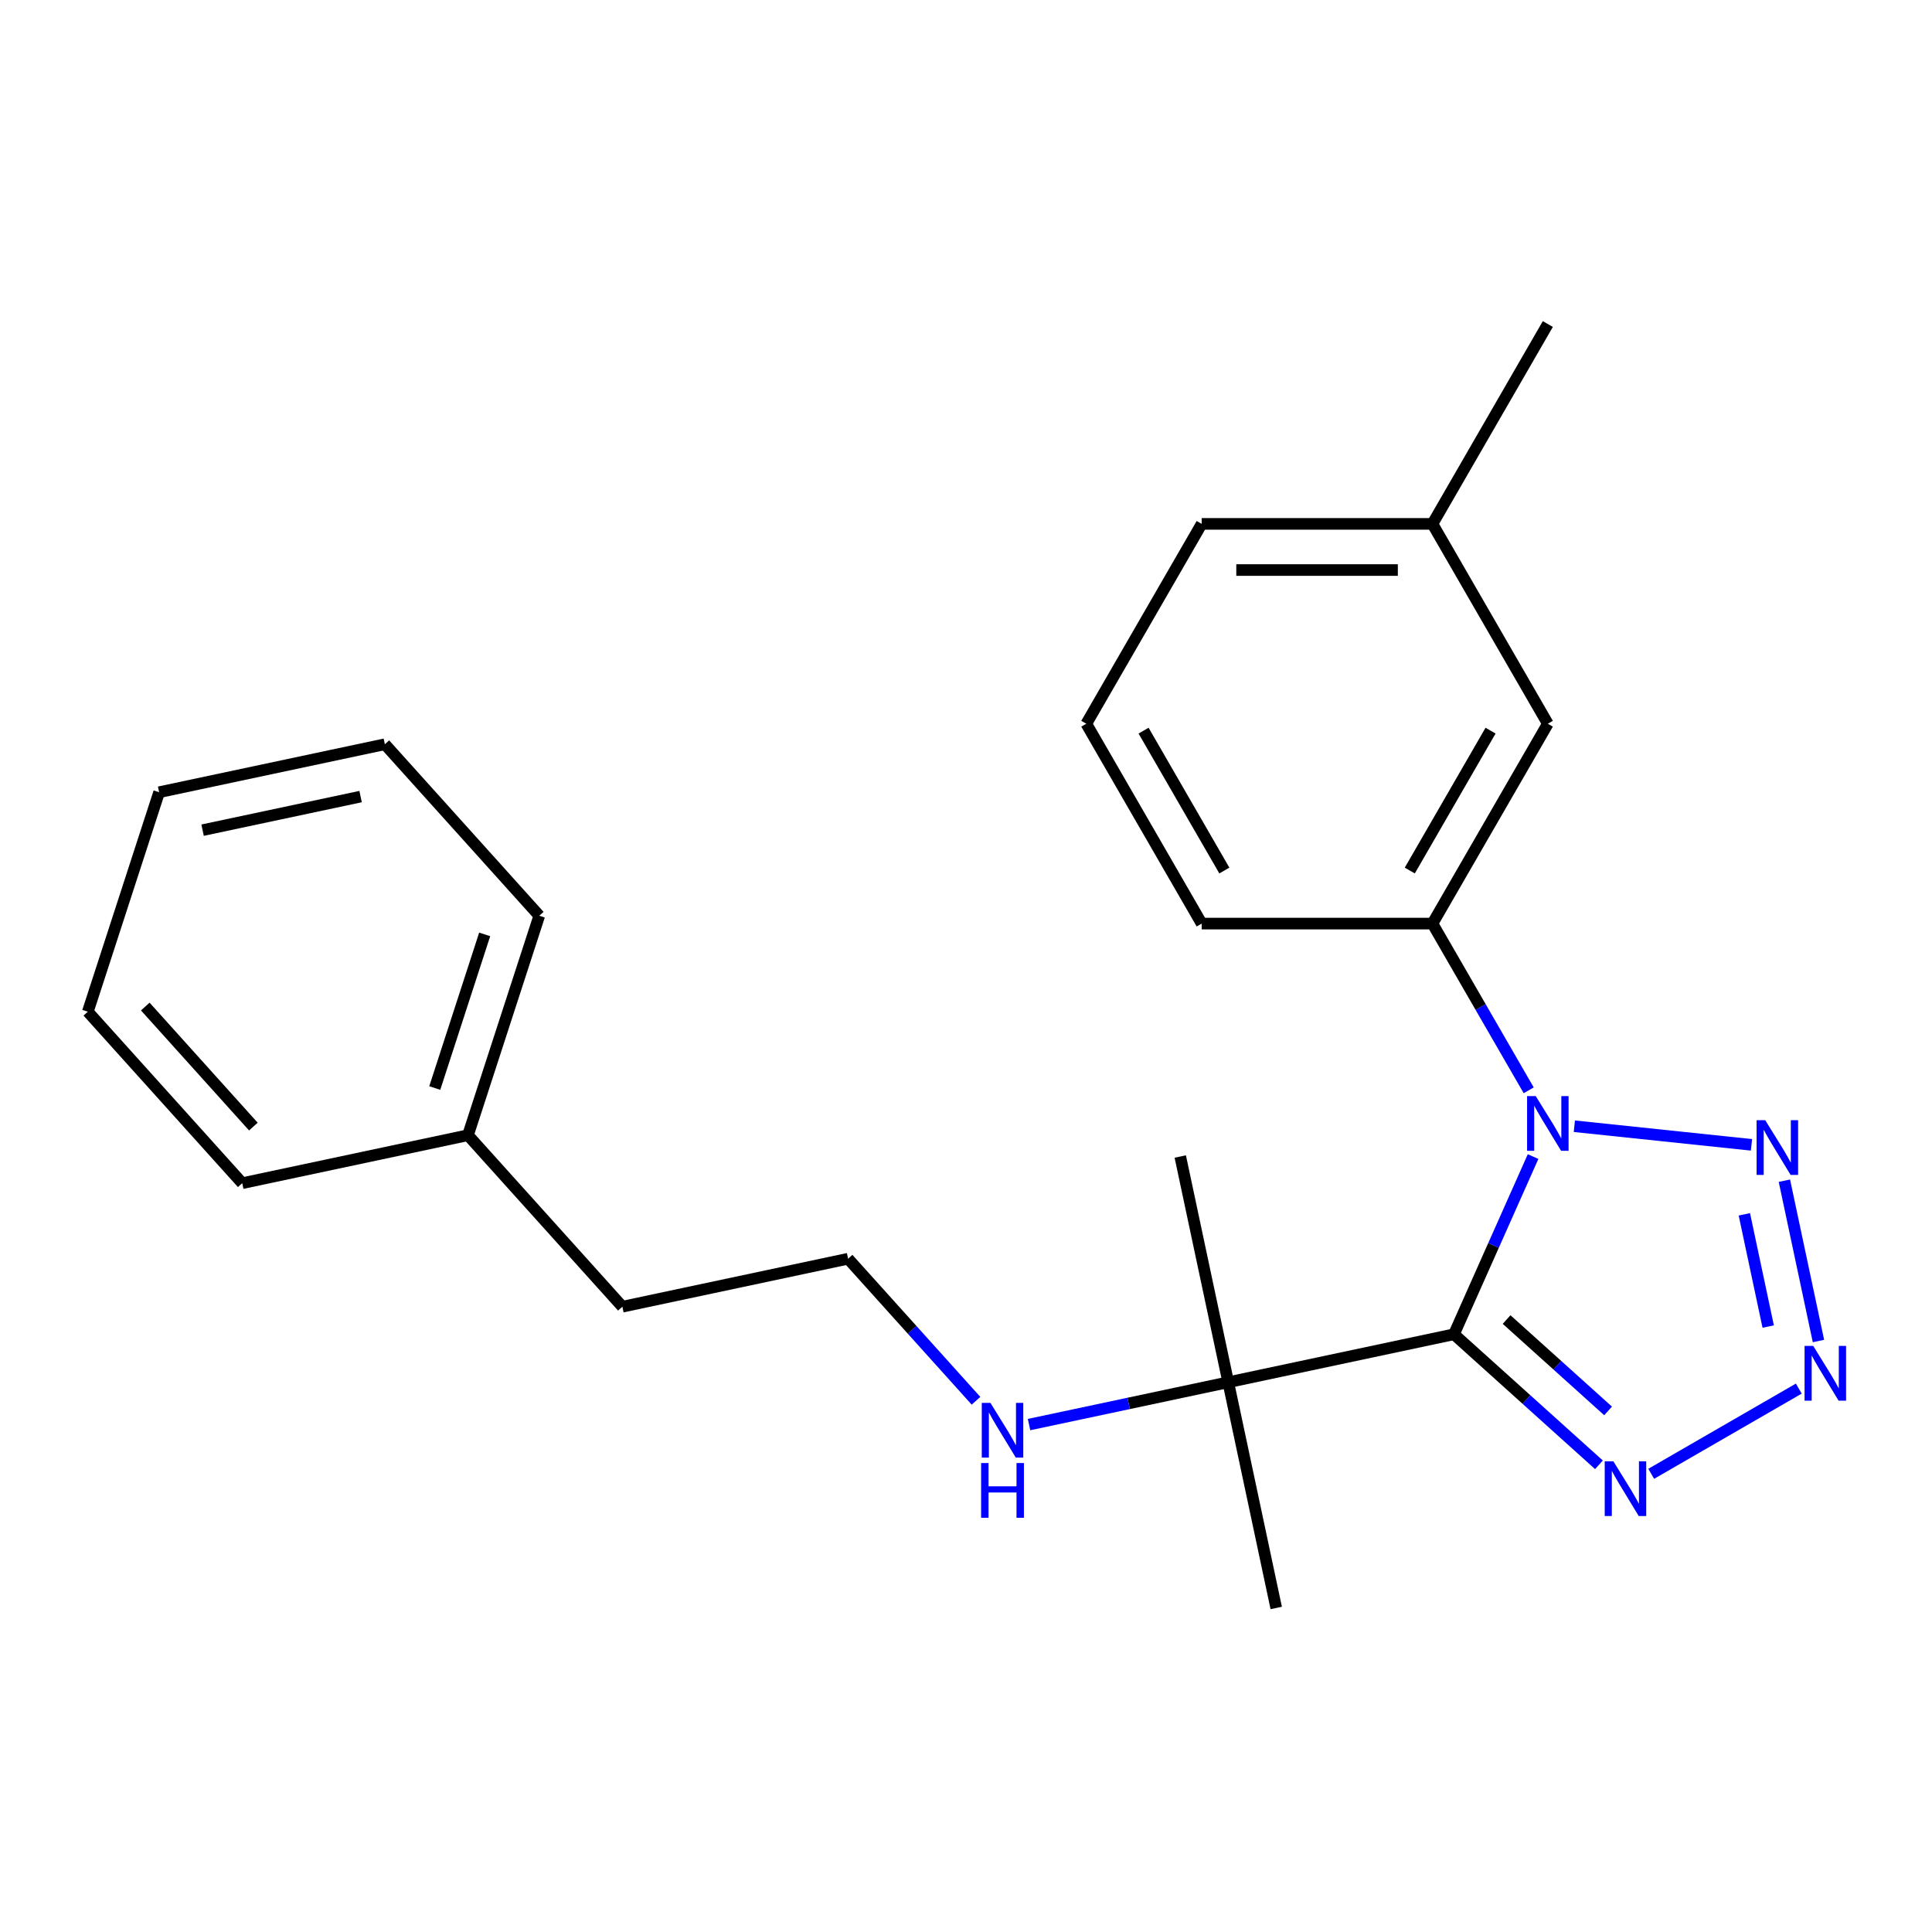 <?xml version='1.0' encoding='iso-8859-1'?>
<svg version='1.1' baseProfile='full'
              xmlns='http://www.w3.org/2000/svg'
                      xmlns:rdkit='http://www.rdkit.org/xml'
                      xmlns:xlink='http://www.w3.org/1999/xlink'
                  xml:space='preserve'
width='1000px' height='1000px' viewBox='0 0 1000 1000'>
<!-- END OF HEADER -->
<rect style='opacity:1.0;fill:#FFFFFF;stroke:none' width='1000' height='1000' x='0' y='0'> </rect>
<path class='bond-0' d='M 752.574,690.611 L 773.048,644.625' style='fill:none;fill-rule:evenodd;stroke:#000000;stroke-width:6px;stroke-linecap:butt;stroke-linejoin:miter;stroke-opacity:1' />
<path class='bond-0' d='M 773.048,644.625 L 793.523,598.638' style='fill:none;fill-rule:evenodd;stroke:#0000FF;stroke-width:6px;stroke-linecap:butt;stroke-linejoin:miter;stroke-opacity:1' />
<path class='bond-3' d='M 752.574,690.611 L 790.094,724.394' style='fill:none;fill-rule:evenodd;stroke:#000000;stroke-width:6px;stroke-linecap:butt;stroke-linejoin:miter;stroke-opacity:1' />
<path class='bond-3' d='M 790.094,724.394 L 827.613,758.177' style='fill:none;fill-rule:evenodd;stroke:#0000FF;stroke-width:6px;stroke-linecap:butt;stroke-linejoin:miter;stroke-opacity:1' />
<path class='bond-3' d='M 779.815,682.993 L 806.079,706.641' style='fill:none;fill-rule:evenodd;stroke:#000000;stroke-width:6px;stroke-linecap:butt;stroke-linejoin:miter;stroke-opacity:1' />
<path class='bond-3' d='M 806.079,706.641 L 832.342,730.289' style='fill:none;fill-rule:evenodd;stroke:#0000FF;stroke-width:6px;stroke-linecap:butt;stroke-linejoin:miter;stroke-opacity:1' />
<path class='bond-5' d='M 752.574,690.611 L 635.738,715.446' style='fill:none;fill-rule:evenodd;stroke:#000000;stroke-width:6px;stroke-linecap:butt;stroke-linejoin:miter;stroke-opacity:1' />
<path class='bond-1' d='M 814.883,582.935 L 906.568,592.571' style='fill:none;fill-rule:evenodd;stroke:#0000FF;stroke-width:6px;stroke-linecap:butt;stroke-linejoin:miter;stroke-opacity:1' />
<path class='bond-4' d='M 791.258,564.346 L 766.346,521.197' style='fill:none;fill-rule:evenodd;stroke:#0000FF;stroke-width:6px;stroke-linecap:butt;stroke-linejoin:miter;stroke-opacity:1' />
<path class='bond-4' d='M 766.346,521.197 L 741.434,478.049' style='fill:none;fill-rule:evenodd;stroke:#000000;stroke-width:6px;stroke-linecap:butt;stroke-linejoin:miter;stroke-opacity:1' />
<path class='bond-23' d='M 923.593,611.124 L 941.232,694.106' style='fill:none;fill-rule:evenodd;stroke:#0000FF;stroke-width:6px;stroke-linecap:butt;stroke-linejoin:miter;stroke-opacity:1' />
<path class='bond-23' d='M 902.872,628.538 L 915.219,686.625' style='fill:none;fill-rule:evenodd;stroke:#0000FF;stroke-width:6px;stroke-linecap:butt;stroke-linejoin:miter;stroke-opacity:1' />
<path class='bond-2' d='M 931.057,718.738 L 854.669,762.841' style='fill:none;fill-rule:evenodd;stroke:#0000FF;stroke-width:6px;stroke-linecap:butt;stroke-linejoin:miter;stroke-opacity:1' />
<path class='bond-6' d='M 741.434,478.049 L 801.157,374.605' style='fill:none;fill-rule:evenodd;stroke:#000000;stroke-width:6px;stroke-linecap:butt;stroke-linejoin:miter;stroke-opacity:1' />
<path class='bond-6' d='M 729.704,450.587 L 771.51,378.177' style='fill:none;fill-rule:evenodd;stroke:#000000;stroke-width:6px;stroke-linecap:butt;stroke-linejoin:miter;stroke-opacity:1' />
<path class='bond-10' d='M 741.434,478.049 L 621.988,478.049' style='fill:none;fill-rule:evenodd;stroke:#000000;stroke-width:6px;stroke-linecap:butt;stroke-linejoin:miter;stroke-opacity:1' />
<path class='bond-7' d='M 635.738,715.446 L 584.183,726.404' style='fill:none;fill-rule:evenodd;stroke:#000000;stroke-width:6px;stroke-linecap:butt;stroke-linejoin:miter;stroke-opacity:1' />
<path class='bond-7' d='M 584.183,726.404 L 532.628,737.362' style='fill:none;fill-rule:evenodd;stroke:#0000FF;stroke-width:6px;stroke-linecap:butt;stroke-linejoin:miter;stroke-opacity:1' />
<path class='bond-12' d='M 635.738,715.446 L 610.903,598.61' style='fill:none;fill-rule:evenodd;stroke:#000000;stroke-width:6px;stroke-linecap:butt;stroke-linejoin:miter;stroke-opacity:1' />
<path class='bond-13' d='M 635.738,715.446 L 660.572,832.282' style='fill:none;fill-rule:evenodd;stroke:#000000;stroke-width:6px;stroke-linecap:butt;stroke-linejoin:miter;stroke-opacity:1' />
<path class='bond-8' d='M 801.157,374.605 L 741.434,271.162' style='fill:none;fill-rule:evenodd;stroke:#000000;stroke-width:6px;stroke-linecap:butt;stroke-linejoin:miter;stroke-opacity:1' />
<path class='bond-9' d='M 505.176,725.036 L 472.076,688.275' style='fill:none;fill-rule:evenodd;stroke:#0000FF;stroke-width:6px;stroke-linecap:butt;stroke-linejoin:miter;stroke-opacity:1' />
<path class='bond-9' d='M 472.076,688.275 L 438.977,651.514' style='fill:none;fill-rule:evenodd;stroke:#000000;stroke-width:6px;stroke-linecap:butt;stroke-linejoin:miter;stroke-opacity:1' />
<path class='bond-17' d='M 741.434,271.162 L 801.157,167.718' style='fill:none;fill-rule:evenodd;stroke:#000000;stroke-width:6px;stroke-linecap:butt;stroke-linejoin:miter;stroke-opacity:1' />
<path class='bond-24' d='M 741.434,271.162 L 621.988,271.162' style='fill:none;fill-rule:evenodd;stroke:#000000;stroke-width:6px;stroke-linecap:butt;stroke-linejoin:miter;stroke-opacity:1' />
<path class='bond-24' d='M 723.517,295.051 L 639.905,295.051' style='fill:none;fill-rule:evenodd;stroke:#000000;stroke-width:6px;stroke-linecap:butt;stroke-linejoin:miter;stroke-opacity:1' />
<path class='bond-15' d='M 438.977,651.514 L 322.141,676.348' style='fill:none;fill-rule:evenodd;stroke:#000000;stroke-width:6px;stroke-linecap:butt;stroke-linejoin:miter;stroke-opacity:1' />
<path class='bond-14' d='M 621.988,478.049 L 562.265,374.605' style='fill:none;fill-rule:evenodd;stroke:#000000;stroke-width:6px;stroke-linecap:butt;stroke-linejoin:miter;stroke-opacity:1' />
<path class='bond-14' d='M 633.718,450.587 L 591.912,378.177' style='fill:none;fill-rule:evenodd;stroke:#000000;stroke-width:6px;stroke-linecap:butt;stroke-linejoin:miter;stroke-opacity:1' />
<path class='bond-11' d='M 242.216,587.583 L 322.141,676.348' style='fill:none;fill-rule:evenodd;stroke:#000000;stroke-width:6px;stroke-linecap:butt;stroke-linejoin:miter;stroke-opacity:1' />
<path class='bond-18' d='M 242.216,587.583 L 279.127,473.983' style='fill:none;fill-rule:evenodd;stroke:#000000;stroke-width:6px;stroke-linecap:butt;stroke-linejoin:miter;stroke-opacity:1' />
<path class='bond-18' d='M 225.032,563.16 L 250.87,483.64' style='fill:none;fill-rule:evenodd;stroke:#000000;stroke-width:6px;stroke-linecap:butt;stroke-linejoin:miter;stroke-opacity:1' />
<path class='bond-19' d='M 242.216,587.583 L 125.38,612.417' style='fill:none;fill-rule:evenodd;stroke:#000000;stroke-width:6px;stroke-linecap:butt;stroke-linejoin:miter;stroke-opacity:1' />
<path class='bond-16' d='M 562.265,374.605 L 621.988,271.162' style='fill:none;fill-rule:evenodd;stroke:#000000;stroke-width:6px;stroke-linecap:butt;stroke-linejoin:miter;stroke-opacity:1' />
<path class='bond-20' d='M 279.127,473.983 L 199.201,385.217' style='fill:none;fill-rule:evenodd;stroke:#000000;stroke-width:6px;stroke-linecap:butt;stroke-linejoin:miter;stroke-opacity:1' />
<path class='bond-21' d='M 125.38,612.417 L 45.455,523.651' style='fill:none;fill-rule:evenodd;stroke:#000000;stroke-width:6px;stroke-linecap:butt;stroke-linejoin:miter;stroke-opacity:1' />
<path class='bond-21' d='M 131.144,583.117 L 75.197,520.981' style='fill:none;fill-rule:evenodd;stroke:#000000;stroke-width:6px;stroke-linecap:butt;stroke-linejoin:miter;stroke-opacity:1' />
<path class='bond-22' d='M 199.201,385.217 L 82.365,410.051' style='fill:none;fill-rule:evenodd;stroke:#000000;stroke-width:6px;stroke-linecap:butt;stroke-linejoin:miter;stroke-opacity:1' />
<path class='bond-22' d='M 186.643,412.309 L 104.858,429.693' style='fill:none;fill-rule:evenodd;stroke:#000000;stroke-width:6px;stroke-linecap:butt;stroke-linejoin:miter;stroke-opacity:1' />
<path class='bond-25' d='M 45.455,523.651 L 82.365,410.051' style='fill:none;fill-rule:evenodd;stroke:#000000;stroke-width:6px;stroke-linecap:butt;stroke-linejoin:miter;stroke-opacity:1' />
<path  class='atom-1' d='M 794.897 567.332
L 804.177 582.332
Q 805.097 583.812, 806.577 586.492
Q 808.057 589.172, 808.137 589.332
L 808.137 567.332
L 811.897 567.332
L 811.897 595.652
L 808.017 595.652
L 798.057 579.252
Q 796.897 577.332, 795.657 575.132
Q 794.457 572.932, 794.097 572.252
L 794.097 595.652
L 790.417 595.652
L 790.417 567.332
L 794.897 567.332
' fill='#0000FF'/>
<path  class='atom-2' d='M 913.689 579.817
L 922.969 594.817
Q 923.889 596.297, 925.369 598.977
Q 926.849 601.657, 926.929 601.817
L 926.929 579.817
L 930.689 579.817
L 930.689 608.137
L 926.809 608.137
L 916.849 591.737
Q 915.689 589.817, 914.449 587.617
Q 913.249 585.417, 912.889 584.737
L 912.889 608.137
L 909.209 608.137
L 909.209 579.817
L 913.689 579.817
' fill='#0000FF'/>
<path  class='atom-3' d='M 938.523 696.653
L 947.803 711.653
Q 948.723 713.133, 950.203 715.813
Q 951.683 718.493, 951.763 718.653
L 951.763 696.653
L 955.523 696.653
L 955.523 724.973
L 951.643 724.973
L 941.683 708.573
Q 940.523 706.653, 939.283 704.453
Q 938.083 702.253, 937.723 701.573
L 937.723 724.973
L 934.043 724.973
L 934.043 696.653
L 938.523 696.653
' fill='#0000FF'/>
<path  class='atom-4' d='M 835.08 756.377
L 844.36 771.377
Q 845.28 772.857, 846.76 775.537
Q 848.24 778.217, 848.32 778.377
L 848.32 756.377
L 852.08 756.377
L 852.08 784.697
L 848.2 784.697
L 838.24 768.297
Q 837.08 766.377, 835.84 764.177
Q 834.64 761.977, 834.28 761.297
L 834.28 784.697
L 830.6 784.697
L 830.6 756.377
L 835.08 756.377
' fill='#0000FF'/>
<path  class='atom-8' d='M 512.642 726.12
L 521.922 741.12
Q 522.842 742.6, 524.322 745.28
Q 525.802 747.96, 525.882 748.12
L 525.882 726.12
L 529.642 726.12
L 529.642 754.44
L 525.762 754.44
L 515.802 738.04
Q 514.642 736.12, 513.402 733.92
Q 512.202 731.72, 511.842 731.04
L 511.842 754.44
L 508.162 754.44
L 508.162 726.12
L 512.642 726.12
' fill='#0000FF'/>
<path  class='atom-8' d='M 507.822 757.272
L 511.662 757.272
L 511.662 769.312
L 526.142 769.312
L 526.142 757.272
L 529.982 757.272
L 529.982 785.592
L 526.142 785.592
L 526.142 772.512
L 511.662 772.512
L 511.662 785.592
L 507.822 785.592
L 507.822 757.272
' fill='#0000FF'/>
</svg>
